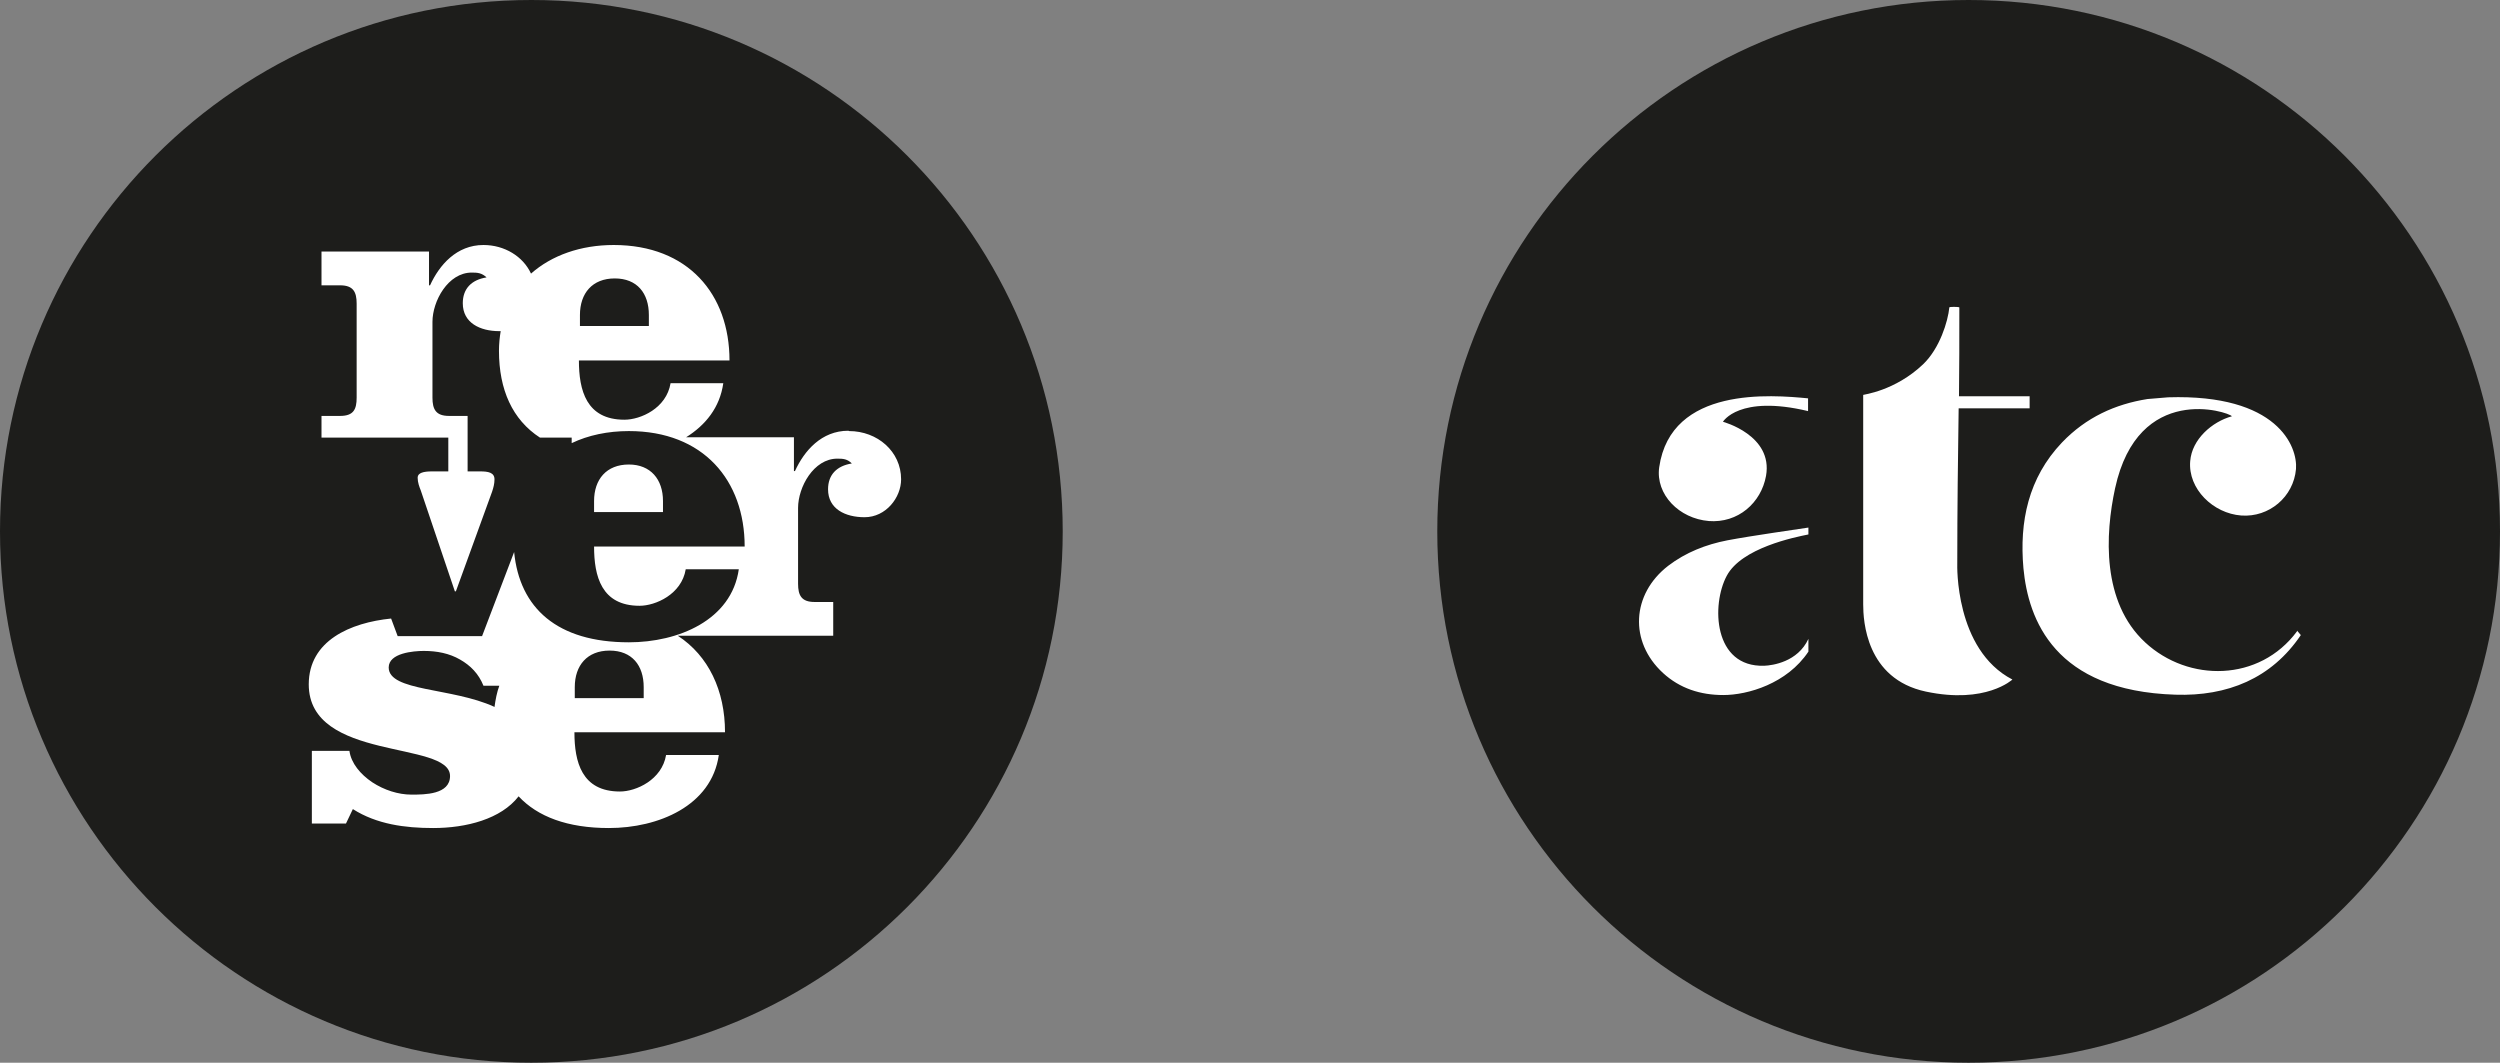 <?xml version="1.0" encoding="UTF-8"?>
<svg id="Livello_2" data-name="Livello 2" xmlns="http://www.w3.org/2000/svg" viewBox="0 0 72.55 30.84">
  <rect x="0" y="0" width="72.55" height="30.84" fill="#808080" stroke="none"/>
  <defs>
    <style>
      .cls-1 {
        fill: #1d1d1b;
      }

      .cls-2 {
        fill: #fff;
      }
    </style>
  </defs>
  <g id="Livello_1-2" data-name="Livello 1">
    <g>
      <path class="cls-1" d="M57.13,30.84c8.52,0,15.42-6.9,15.42-15.42S65.65,0,57.13,0s-15.42,6.9-15.42,15.42,6.9,15.42,15.42,15.42"/>
      <path class="cls-2" d="M66.66,18.32c-1.09,1.47-3.15,1.49-4.41.32-1.26-1.17-1.16-3.13-.87-4.47.67-3.08,3.29-2.22,3.39-2.09-.58.16-1.16.67-1.21,1.3-.07.81.67,1.52,1.48,1.58.81.06,1.52-.54,1.59-1.35.05-.65-.53-2.18-3.71-2.08l-.6.05c-.94.15-1.78.53-2.48,1.26-.98,1.03-1.24,2.3-1.12,3.65.14,1.49.9,3.56,4.41,3.67,1.51.05,2.79-.47,3.64-1.73,0,0-.11-.13-.11-.13M58.89,11.85h-2.05c-.02,1.45-.04,2.85-.04,4.52,0,0-.08,2.48,1.6,3.35,0,0-.77.72-2.51.35-1.74-.37-1.82-2.06-1.82-2.53,0-.56,0-5.48,0-6.08,0-.01.92-.11,1.74-.89.48-.46.72-1.24.76-1.65,0-.02.26-.02.29,0,0,.93,0,1.77-.01,2.58h2.05v.35ZM49.58,15.12c.86.07,1.53-.53,1.67-1.31.21-1.18-1.25-1.57-1.25-1.57,0,0,.46-.79,2.47-.31v-.37c-1.05-.1-3.98-.36-4.32,2-.11.79.58,1.49,1.44,1.56M51.2,19.32c-1.48.05-1.54-1.77-1.09-2.61.43-.81,1.97-1.12,2.37-1.2v-.2c-.25.04-1.67.24-2.35.37-.62.12-1.21.35-1.72.74-1.06.82-1.14,2.2-.15,3.11.49.45,1.09.64,1.75.64.71,0,1.85-.33,2.47-1.26v-.37c-.31.67-1.04.77-1.28.78"/>
      <path class="cls-1" d="M15.42,30.84c8.52,0,15.42-6.9,15.42-15.42S23.94,0,15.42,0,0,6.9,0,15.42s6.9,15.42,15.42,15.42"/>
      <path class="cls-2" d="M18.25,13.48c-.65,0-1.01.43-1.01,1.06v.32h2v-.32c0-.63-.36-1.06-.99-1.06M18.68,20.26h-2v-.32c0-.63.36-1.06,1.01-1.06s.99.43.99,1.06v.32ZM14.34,20.51c-1.22-.56-3.06-.44-3.06-1.14,0-.42.72-.48,1.02-.48.38,0,.74.07,1.05.25.3.17.54.41.68.76h.46c-.07.19-.11.4-.14.62M16.83,9.14c0-.63.36-1.06,1.01-1.06s.99.43.99,1.06v.32h-2v-.32ZM24.62,12.5c-.78,0-1.28.58-1.55,1.17h-.03v-.98h-3.13c.56-.35.98-.86,1.08-1.57h-1.53c-.12.73-.87,1.06-1.34,1.06-1.11,0-1.32-.86-1.32-1.72h4.37c0-1.92-1.2-3.35-3.36-3.35-.96,0-1.8.3-2.4.83-.23-.5-.77-.83-1.38-.83-.78,0-1.28.58-1.55,1.17h-.03v-.98h-3.12v.98h.54c.38,0,.48.19.48.53v2.73c0,.34-.09.53-.48.53h-.54v.63h3.68v.98h-.48c-.23,0-.41.04-.41.18s.05.27.09.37l.99,2.93h.03l1.05-2.89c.04-.12.07-.23.07-.36,0-.2-.19-.23-.41-.23h-.37v-1.61h-.54c-.38,0-.48-.19-.48-.53v-2.2c0-.6.45-1.43,1.14-1.43.17,0,.29.01.43.14-.44.07-.69.33-.69.75,0,.57.5.81,1.06.81.01,0,.02,0,.04,0-.03.18-.05.37-.05.57,0,1.13.39,2,1.19,2.52h.92v.16c.48-.23,1.05-.35,1.66-.35,2.16,0,3.36,1.43,3.36,3.35h-4.37c0,.86.21,1.72,1.32,1.72.46,0,1.22-.33,1.34-1.06h1.54c-.21,1.48-1.76,2.12-3.19,2.12-2.08,0-3.17-.99-3.33-2.62l-.93,2.44h-2.45l-.19-.51c-1.18.12-2.39.64-2.39,1.91,0,2.25,4.1,1.62,4.1,2.66,0,.54-.74.54-1.12.54s-.79-.13-1.14-.36c-.34-.23-.61-.55-.66-.91h-1.09v2.11h.99l.2-.42c.69.44,1.51.55,2.33.55.96,0,1.97-.26,2.48-.92.55.59,1.42.92,2.62.92,1.43,0,2.98-.64,3.19-2.12h-1.53c-.12.72-.87,1.06-1.34,1.06-1.11,0-1.32-.86-1.32-1.72h4.37c0-1.21-.48-2.22-1.37-2.8h4.51v-.98h-.54c-.38,0-.48-.19-.48-.53v-2.2c0-.6.45-1.43,1.14-1.43.17,0,.29.01.42.14-.44.07-.69.33-.69.75,0,.57.5.81,1.06.81.62,0,1.06-.57,1.06-1.1,0-.81-.69-1.4-1.51-1.4"/>
    </g>
  </g>
</svg>